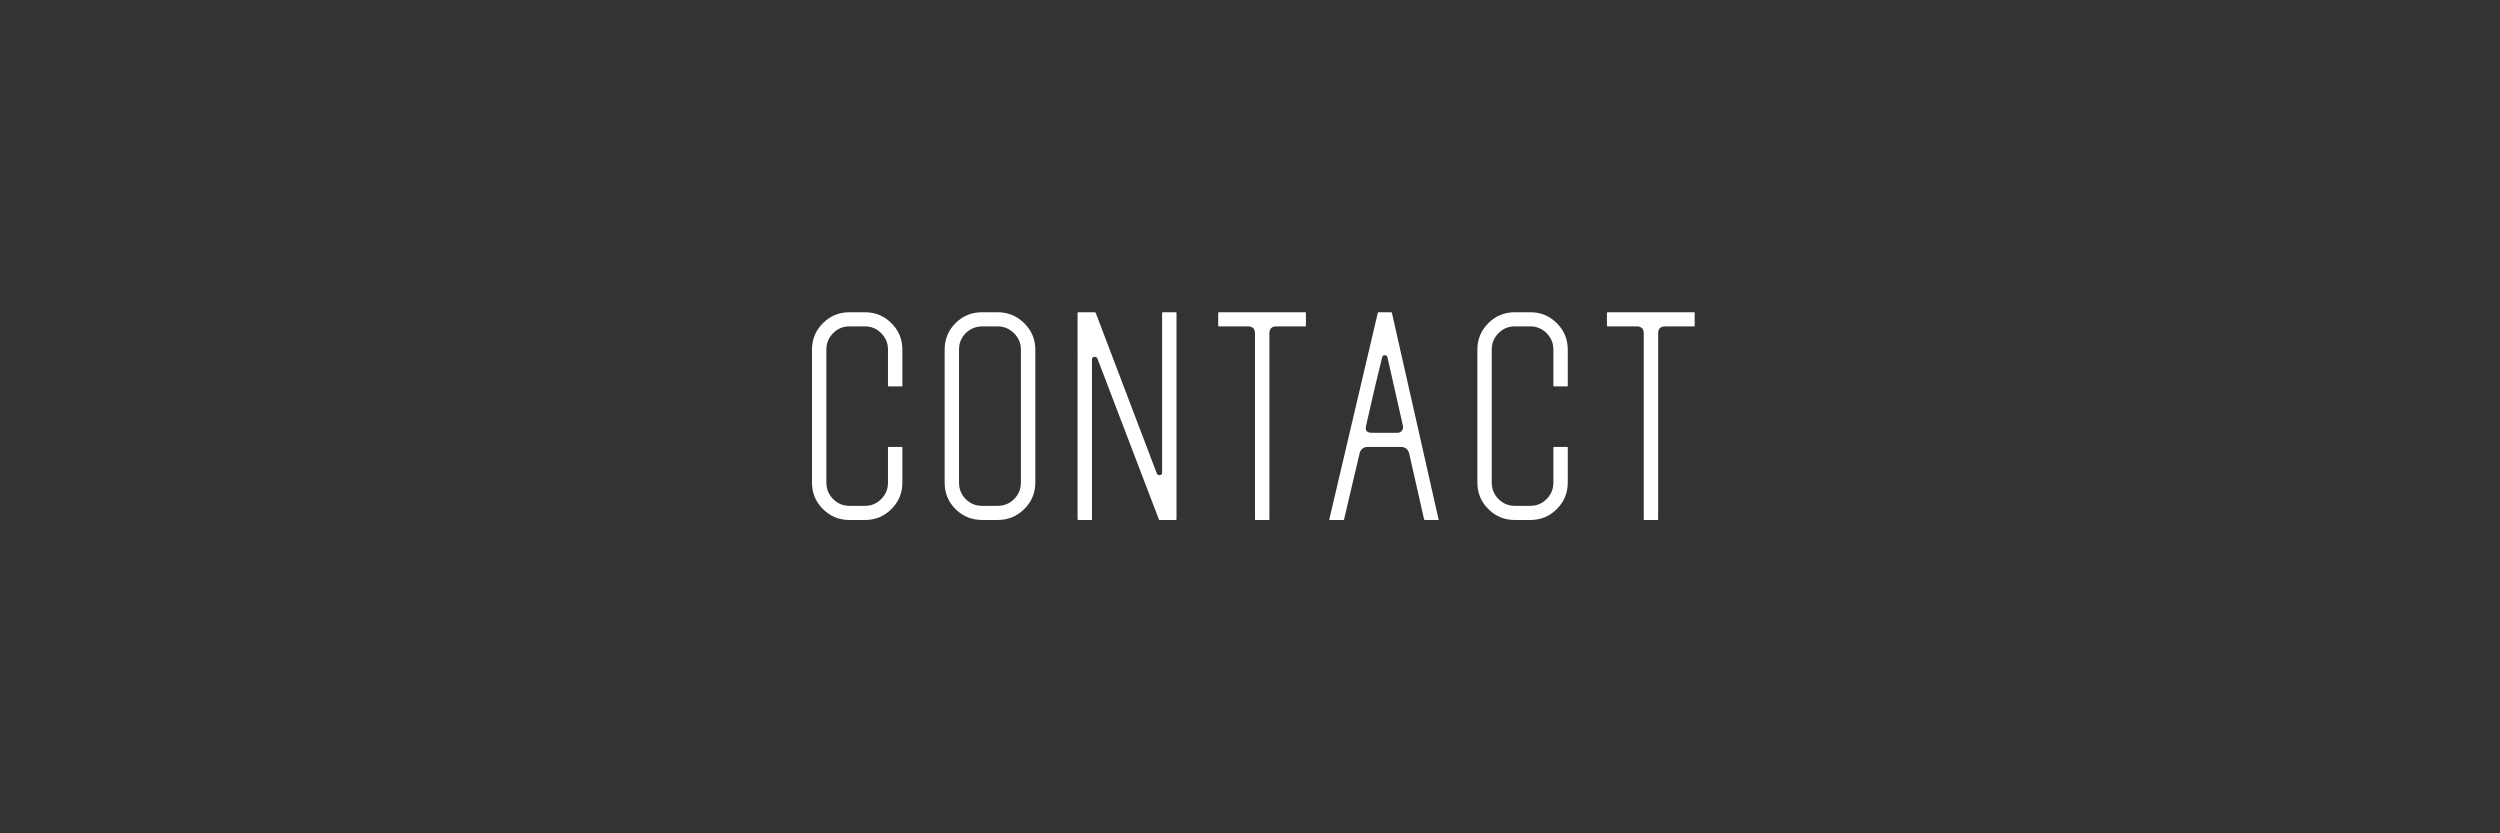 <?xml version="1.0" encoding="utf-8"?>
<!-- Generator: Adobe Illustrator 22.1.0, SVG Export Plug-In . SVG Version: 6.00 Build 0)  -->
<svg version="1.1" xmlns="http://www.w3.org/2000/svg" xmlns:xlink="http://www.w3.org/1999/xlink" x="0px" y="0px"
	 viewBox="0 0 150 50" enable-background="new 0 0 150 50" xml:space="preserve">
<g id="Footer">
</g>
<g id="Header">
	<rect fill="#333333" width="150" height="50"/>
	<g>
		<g>
			<path fill="#FFFFFF" d="M54.143,28.959c0,0.619-0.219,1.147-0.656,1.584c-0.438,0.438-0.966,0.656-1.584,0.656h-0.944
				c-0.619,0-1.146-0.218-1.584-0.656s-0.656-0.965-0.656-1.584v-7.984c0-0.618,0.218-1.146,0.656-1.584
				c0.438-0.437,0.965-0.656,1.584-0.656h0.944c0.618,0,1.146,0.219,1.584,0.656c0.437,0.438,0.656,0.966,0.656,1.584v2.16
				c0,0.032-0.011,0.048-0.032,0.048h-0.783c-0.033,0-0.049-0.016-0.049-0.048v-2.16c0-0.384-0.135-0.712-0.405-0.984
				s-0.595-0.408-0.976-0.408h-0.936c-0.38,0-0.706,0.136-0.975,0.408c-0.27,0.272-0.405,0.6-0.405,0.984v7.984
				c0,0.384,0.135,0.712,0.405,0.984c0.27,0.272,0.595,0.408,0.975,0.408h0.936c0.381,0,0.706-0.136,0.976-0.408
				s0.405-0.6,0.405-0.984v-2.112c0.011-0.021,0.027-0.032,0.049-0.032h0.783c0.021,0,0.032,0.011,0.032,0.032V28.959z"/>
			<path fill="#FFFFFF" d="M62.119,28.959c0,0.619-0.222,1.147-0.664,1.584c-0.443,0.438-0.974,0.656-1.592,0.656h-0.928
				c-0.629,0-1.163-0.216-1.6-0.648s-0.656-0.962-0.656-1.592v-7.984c0-0.618,0.216-1.146,0.649-1.584
				c0.434-0.437,0.966-0.656,1.597-0.656h0.931c0.621,0,1.153,0.219,1.597,0.656c0.444,0.438,0.666,0.966,0.666,1.584V28.959z
				 M61.254,28.959v-7.984c0-0.384-0.139-0.712-0.416-0.984s-0.603-0.408-0.976-0.408h-0.912c-0.395,0-0.728,0.134-1,0.4
				s-0.408,0.597-0.408,0.992v7.984c0,0.384,0.133,0.712,0.398,0.984s0.595,0.408,0.988,0.408h0.94c0.382,0,0.708-0.136,0.979-0.408
				S61.254,29.343,61.254,28.959z"/>
			<path fill="#FFFFFF" d="M70.589,31.151c0,0.032-0.016,0.048-0.048,0.048h-0.959c-0.032-0.011-0.048-0.021-0.048-0.032
				l-3.686-9.646c-0.032-0.076-0.084-0.114-0.157-0.114c-0.116,0-0.173,0.054-0.173,0.16v9.584c0,0.032-0.011,0.048-0.032,0.048
				h-0.784c-0.032-0.011-0.048-0.026-0.048-0.048V18.767c0.01-0.021,0.026-0.032,0.048-0.032h0.976c0.021,0,0.042,0.011,0.064,0.032
				l3.664,9.632c0.032,0.075,0.085,0.112,0.16,0.112c0.106,0,0.16-0.053,0.16-0.16v-9.584c0.011-0.021,0.026-0.032,0.048-0.032
				h0.768c0.032,0,0.048,0.011,0.048,0.032V31.151z"/>
			<path fill="#FFFFFF" d="M78.356,19.551c0,0.021-0.011,0.032-0.032,0.032h-1.744c-0.277,0-0.416,0.144-0.416,0.432v11.152
				c-0.011,0.021-0.027,0.032-0.048,0.032h-0.768c-0.032,0-0.048-0.011-0.048-0.032V20.015c0-0.288-0.139-0.432-0.416-0.432h-1.744
				c-0.032-0.01-0.048-0.021-0.048-0.032v-0.784c0.01-0.021,0.026-0.032,0.048-0.032h5.184c0.021,0,0.032,0.011,0.032,0.032V19.551z
				"/>
			<path fill="#FFFFFF" d="M86.316,31.167c0.021,0.021,0.011,0.032-0.032,0.032h-0.775c-0.032,0-0.053-0.011-0.063-0.034
				l-0.889-3.934c-0.064-0.277-0.235-0.416-0.512-0.416H82.08c-0.277,0-0.448,0.139-0.512,0.417l-0.925,3.937
				c-0.011,0.021-0.027,0.03-0.048,0.03h-0.806c-0.021,0-0.032-0.011-0.032-0.032l2.912-12.4c0.021-0.021,0.037-0.032,0.048-0.032
				h0.752c0.032,0,0.048,0.016,0.048,0.048L86.316,31.167z M84.177,25.55l-0.93-4.112c-0.021-0.085-0.074-0.127-0.159-0.127
				s-0.138,0.043-0.16,0.129c-0.222,0.875-0.544,2.247-0.966,4.114c-0.064,0.275,0.047,0.413,0.335,0.413h1.562
				c0.106,0,0.191-0.043,0.255-0.128C84.177,25.753,84.198,25.657,84.177,25.55z"/>
			<path fill="#FFFFFF" d="M94.066,28.959c0,0.619-0.219,1.147-0.656,1.584c-0.438,0.438-0.966,0.656-1.584,0.656h-0.944
				c-0.619,0-1.146-0.218-1.584-0.656s-0.656-0.965-0.656-1.584v-7.984c0-0.618,0.218-1.146,0.656-1.584
				c0.438-0.437,0.965-0.656,1.584-0.656h0.944c0.618,0,1.146,0.219,1.584,0.656c0.437,0.438,0.656,0.966,0.656,1.584v2.16
				c0,0.032-0.011,0.048-0.032,0.048h-0.783c-0.033,0-0.049-0.016-0.049-0.048v-2.16c0-0.384-0.135-0.712-0.405-0.984
				s-0.595-0.408-0.976-0.408h-0.936c-0.38,0-0.706,0.136-0.975,0.408c-0.27,0.272-0.405,0.6-0.405,0.984v7.984
				c0,0.384,0.135,0.712,0.405,0.984c0.27,0.272,0.595,0.408,0.975,0.408h0.936c0.381,0,0.706-0.136,0.976-0.408
				s0.405-0.6,0.405-0.984v-2.112c0.011-0.021,0.027-0.032,0.049-0.032h0.783c0.021,0,0.032,0.011,0.032,0.032V28.959z"/>
			<path fill="#FFFFFF" d="M101.681,19.551c0,0.021-0.011,0.032-0.032,0.032h-1.744c-0.277,0-0.416,0.144-0.416,0.432v11.152
				c-0.011,0.021-0.027,0.032-0.048,0.032h-0.768c-0.032,0-0.048-0.011-0.048-0.032V20.015c0-0.288-0.139-0.432-0.416-0.432h-1.744
				c-0.032-0.01-0.048-0.021-0.048-0.032v-0.784c0.01-0.021,0.026-0.032,0.048-0.032h5.184c0.021,0,0.032,0.011,0.032,0.032V19.551z
				"/>
		</g>
	</g>
</g>
<g id="レイヤー_11">
</g>
</svg>
